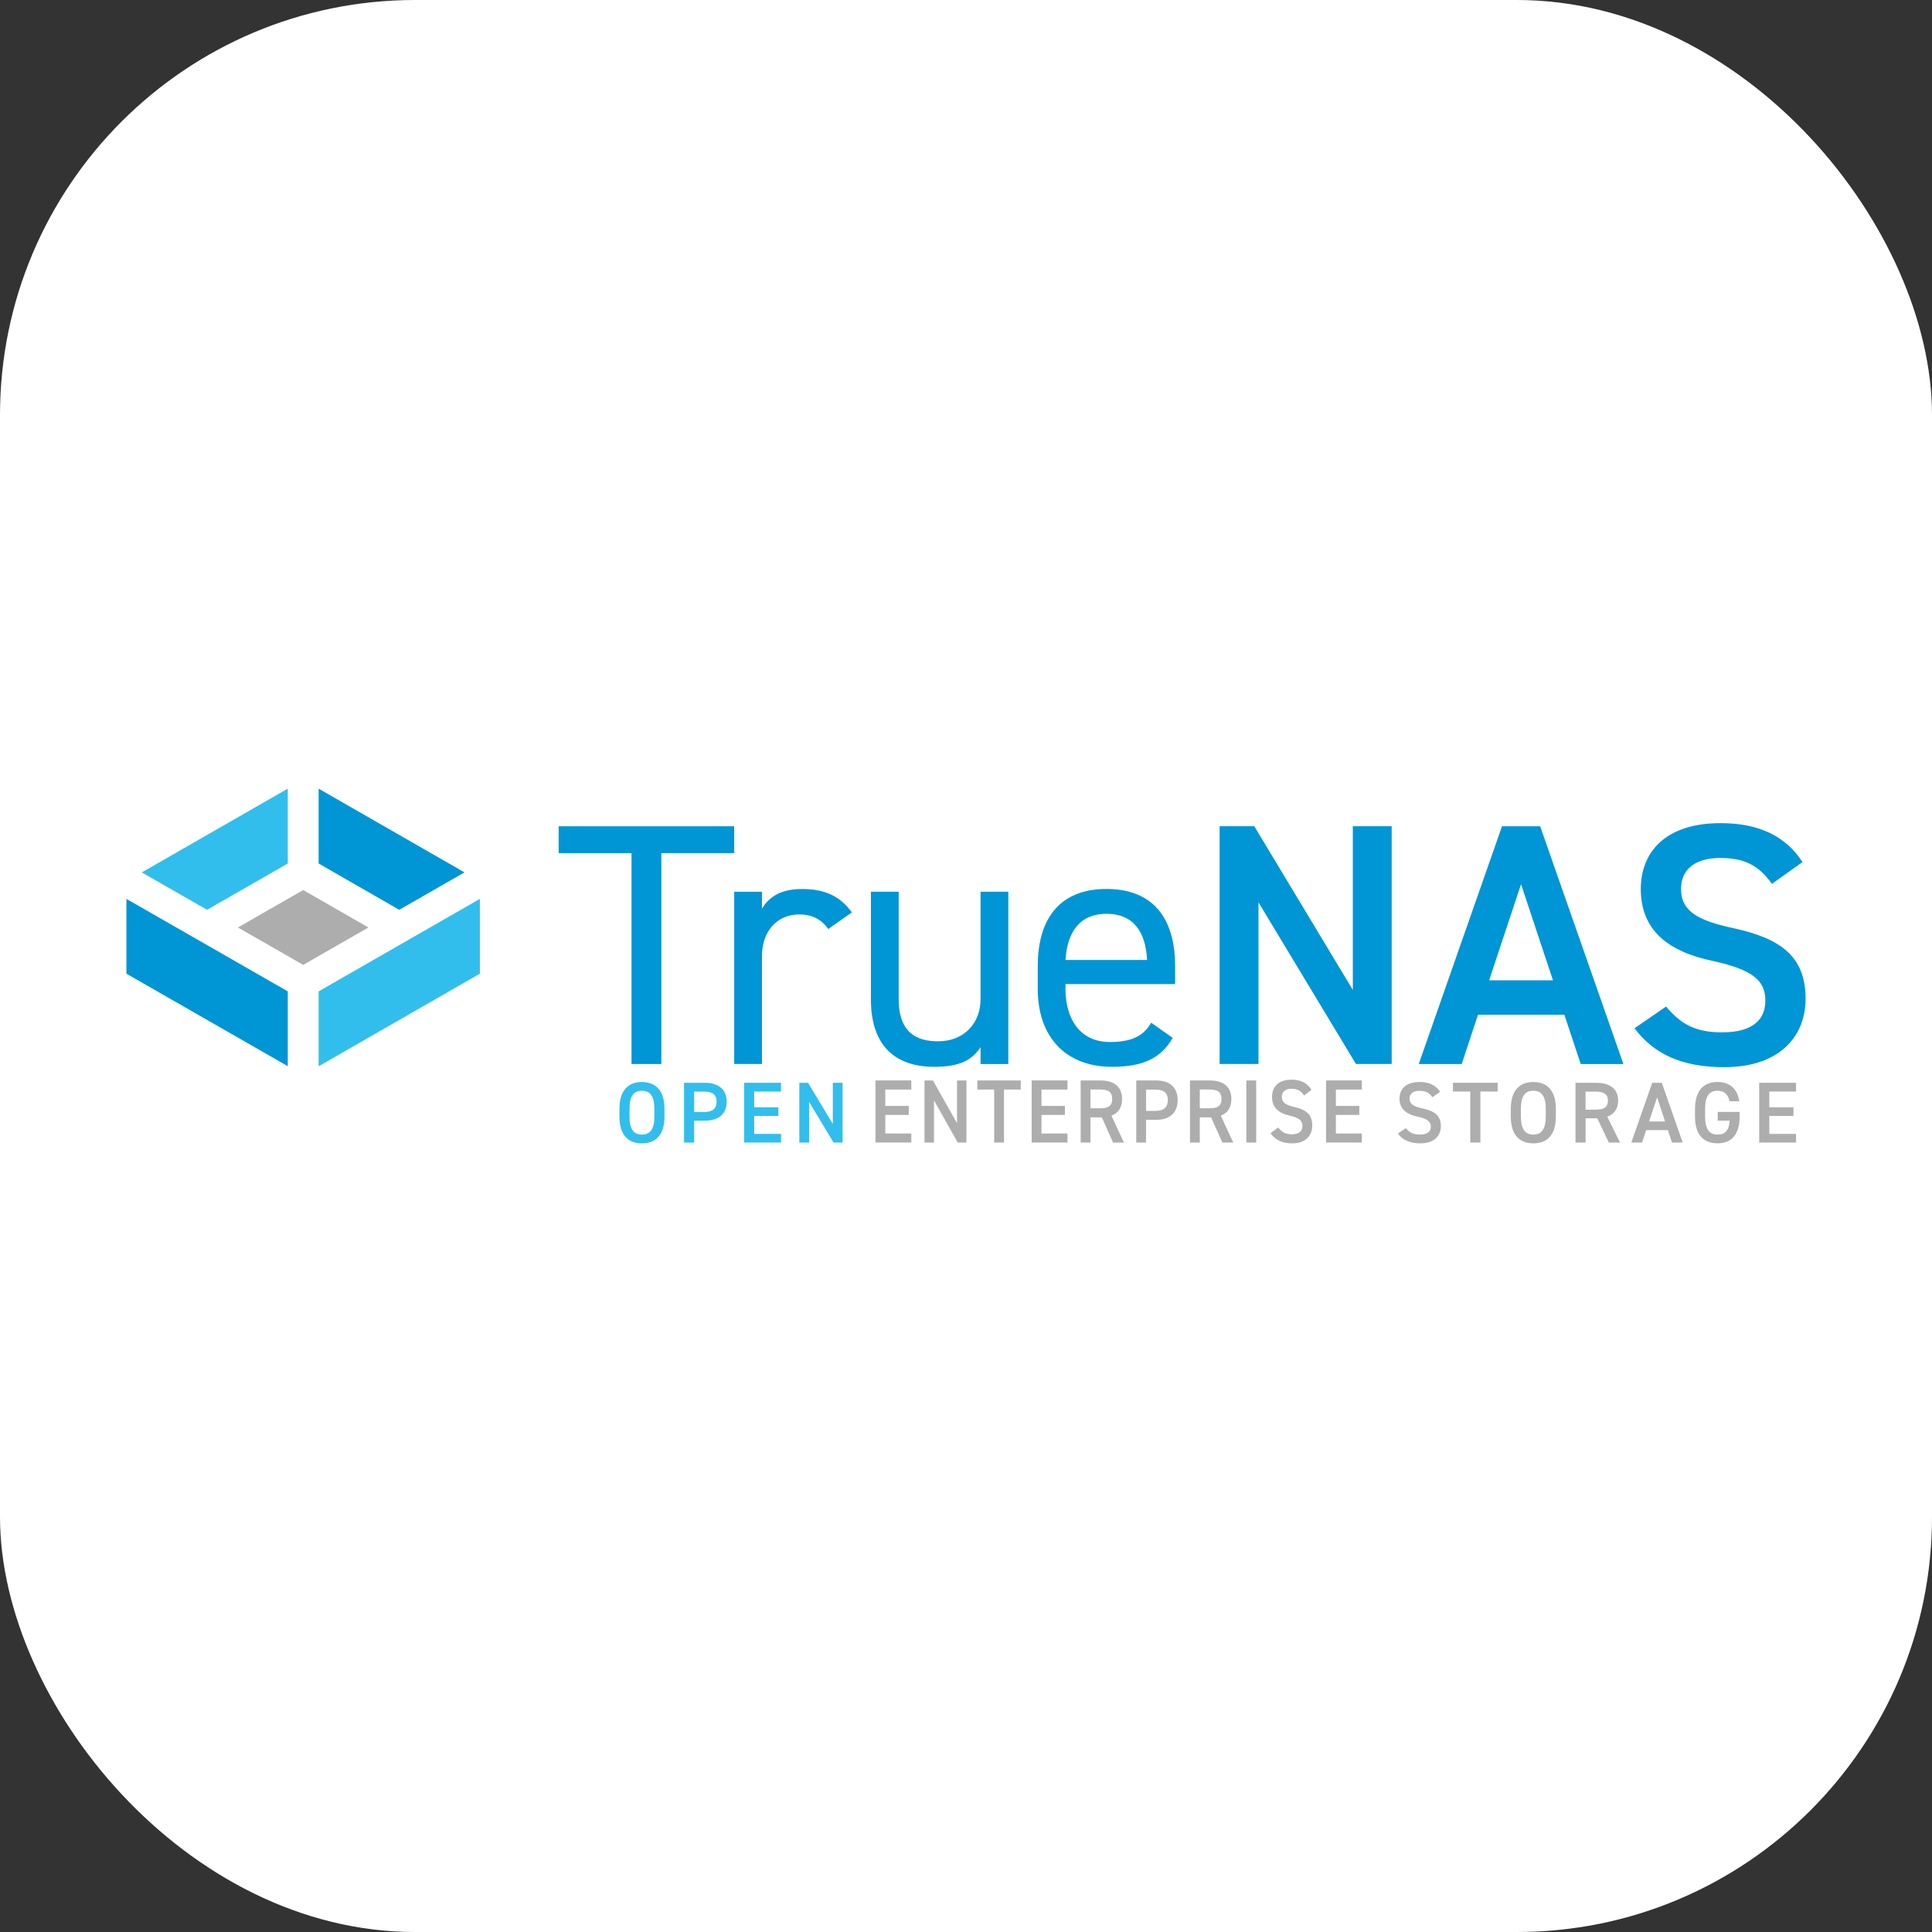 <svg width="512" height="512" viewBox="0 0 512 512" fill="none" xmlns="http://www.w3.org/2000/svg">
<rect x="0" y="0" width="512" height="512" fill="#333333" stroke="none"/>
<rect width="512" height="512" rx="110" fill="white"/>
<g clip-path="url(#clip0_403_156)">
<path d="M194.573 218.957V226.079H175.261V281.975H167.36V226.091H148.047V218.97H194.573V218.957Z" fill="#0095D5"/>
<path d="M219.49 246.176C217.559 243.531 215.173 242.339 211.765 242.339C206.148 242.339 201.932 246.54 201.932 253.386V281.973H194.573V236.321H201.932V240.797C203.863 237.6 206.994 235.594 212.598 235.594C218.846 235.594 222.809 237.7 225.75 241.8L219.502 246.189L219.49 246.176Z" fill="#0095D5"/>
<path d="M267.215 281.986H259.856V277.51C257.559 280.983 254.34 282.713 247.537 282.713C237.704 282.713 230.799 277.597 230.799 264.808V236.309H238.158V264.72C238.158 273.949 243.22 275.955 248.635 275.955C255.526 275.955 259.856 271.115 259.856 264.808V236.309H267.215V281.973V281.986Z" fill="#0095D5"/>
<path d="M310.787 275.04C307.569 280.607 302.696 282.714 294.694 282.714C282.374 282.714 275.016 274.764 275.016 262.076V256.045C275.016 243.08 281.175 235.582 293.217 235.582C305.259 235.582 311.418 242.98 311.418 256.045V260.797H282.362V262.076C282.362 269.925 286.136 276.144 294.126 276.144C300.096 276.144 303.138 274.413 305.069 271.028L310.775 275.04H310.787ZM282.374 254.402H303.984C303.618 246.729 300.21 242.165 293.23 242.165C286.25 242.165 282.841 246.829 282.374 254.402Z" fill="#0095D5"/>
<path d="M368.812 218.957V281.975H359.345L333.507 239.131V281.975H323.208V218.957H332.397L358.512 262.34V218.957H368.812Z" fill="#0095D5"/>
<path d="M375.981 281.986L398.045 218.969H408.156L430.219 281.986H418.91L414.58 268.922H391.684L387.367 281.986H375.969H375.981ZM394.637 259.794H411.551L403.094 234.316L394.637 259.794Z" fill="#0095D5"/>
<path d="M469.576 234.215C466.446 229.927 463.05 227.369 455.881 227.369C449.355 227.369 445.493 230.29 445.493 235.594C445.493 241.625 450.276 243.995 459.1 245.913C471.886 248.659 478.5 253.398 478.5 264.733C478.5 274.137 472.151 282.813 456.891 282.813C446.035 282.813 438.412 279.528 433.161 272.494L441.529 266.739C445.303 271.215 449.065 273.585 456.335 273.585C465.07 273.585 467.834 269.748 467.834 265.185C467.834 260.157 464.982 257.06 453.95 254.677C441.719 252.12 434.827 246.277 434.827 235.581C434.827 226.077 441.075 218.141 455.982 218.141C466.092 218.141 473.173 221.526 477.68 228.46L469.589 234.215H469.576Z" fill="#0095D5"/>
<path d="M170.112 303C166.552 303 164.154 300.868 164.154 295.89V293.872C164.154 288.894 166.552 286.75 170.112 286.75C173.671 286.75 176.095 288.882 176.095 293.872V295.89C176.095 300.868 173.696 303 170.112 303ZM166.83 295.878C166.83 299.301 167.991 300.68 170.112 300.68C172.232 300.68 173.419 299.301 173.419 295.878V293.859C173.419 290.436 172.245 289.057 170.112 289.057C167.978 289.057 166.83 290.436 166.83 293.859V295.878Z" fill="#31BEEC"/>
<path d="M183.958 297.005V302.785H181.282V286.949H186.71C190.383 286.949 192.579 288.692 192.579 291.952C192.579 295.212 190.408 297.005 186.71 297.005H183.958ZM186.432 294.71C188.881 294.71 189.903 293.77 189.903 291.952C189.903 290.134 188.881 289.269 186.432 289.269H183.958V294.71H186.432Z" fill="#31BEEC"/>
<path d="M206.968 286.949V289.269H199.875V293.444H206.274V295.739H199.875V300.491H206.968V302.785H197.199V286.949H206.968Z" fill="#31BEEC"/>
<path d="M223.289 286.949V302.785H220.904L214.416 292.015V302.785H211.828V286.949H214.138L220.702 297.858V286.949H223.289Z" fill="#31BEEC"/>
<path d="M379.604 290.788C378.822 289.71 377.963 289.07 376.158 289.07C374.517 289.07 373.546 289.81 373.546 291.139C373.546 292.656 374.745 293.246 376.966 293.735C380.172 294.424 381.838 295.615 381.838 298.462C381.838 300.831 380.248 303.001 376.411 303.001C373.684 303.001 371.766 302.173 370.453 300.405L372.561 298.963C373.508 300.092 374.454 300.681 376.285 300.681C378.481 300.681 379.175 299.715 379.175 298.574C379.175 297.308 378.456 296.531 375.691 295.929C372.624 295.289 370.882 293.822 370.882 291.127C370.882 288.744 372.447 286.738 376.196 286.738C378.733 286.738 380.513 287.591 381.649 289.334L379.617 290.776L379.604 290.788Z" fill="#AEADAE"/>
<path d="M396.884 286.949V289.269H392.315V302.785H389.639V289.269H385.044V286.949H396.897H396.884Z" fill="#AEADAE"/>
<path d="M406.338 303C402.779 303 400.38 300.868 400.38 295.89V293.872C400.38 288.894 402.779 286.75 406.338 286.75C409.898 286.75 412.321 288.882 412.321 293.872V295.89C412.321 300.868 409.923 303 406.338 303ZM403.056 295.878C403.056 299.301 404.218 300.68 406.338 300.68C408.459 300.68 409.645 299.301 409.645 295.878V293.859C409.645 290.436 408.471 289.057 406.338 289.057C404.205 289.057 403.056 290.436 403.056 293.859V295.878Z" fill="#AEADAE"/>
<path d="M426.357 302.785L423.29 296.353H420.197V302.785H417.521V286.949H422.949C426.622 286.949 428.818 288.529 428.818 291.676C428.818 293.858 427.783 295.262 425.928 295.927L429.323 302.785H426.37H426.357ZM422.747 294.071C425.007 294.071 426.117 293.469 426.117 291.689C426.117 289.908 425.007 289.281 422.747 289.281H420.185V294.084H422.747V294.071Z" fill="#AEADAE"/>
<path d="M432.315 302.785L437.856 286.949H440.393L445.934 302.785H443.094L442.009 299.5H436.253L435.167 302.785H432.302H432.315ZM437.01 297.206H441.264L439.144 290.798L437.023 297.206H437.01Z" fill="#AEADAE"/>
<path d="M461.018 294.663V295.879C461.018 300.856 458.733 302.988 455.149 302.988C451.564 302.988 449.191 300.856 449.191 295.879V293.973C449.191 288.882 451.589 286.738 455.149 286.738C458.38 286.738 460.437 288.531 460.942 291.854H458.355C457.963 290.023 456.941 289.058 455.149 289.058C453.028 289.058 451.867 290.437 451.867 293.86V295.879C451.867 299.302 453.028 300.681 455.149 300.681C457.269 300.681 458.203 299.49 458.38 296.982H455.212V294.663H461.018Z" fill="#AEADAE"/>
<path d="M475.976 286.949V289.269H468.882V293.444H475.282V295.739H468.882V300.491H475.976V302.785H466.206V286.949H475.976Z" fill="#AEADAE"/>
<path d="M127.17 238.215V258.038L84.444 282.563V262.727L127.17 238.215Z" fill="#31BEEC"/>
<path d="M76.264 262.727V282.55L33.5 258.038V238.215L52.825 249.286C52.825 249.286 52.863 249.311 52.901 249.324L76.264 262.727Z" fill="#0095D5"/>
<path d="M97.634 245.789L80.354 255.707L63.049 245.789L80.354 235.871L97.634 245.789Z" fill="#AEADAE"/>
<path d="M123.093 231.193L105.801 241.111L84.444 228.836V209L123.093 231.193Z" fill="#0095D5"/>
<path d="M76.265 209V228.836L54.87 241.098L37.577 231.193L76.265 209Z" fill="#31BEEC"/>
<path d="M241.503 286.337V288.744H234.611V293.082H240.822V295.465H234.611V300.392H241.503V302.775H232.011V286.324H241.503V286.337Z" fill="#AEADAE"/>
<path d="M256.12 286.336V302.786H253.81L247.511 291.602V302.786H245V286.336H247.246L253.621 297.658V286.336H256.132H256.12Z" fill="#AEADAE"/>
<path d="M270.51 286.336V288.743H266.067V302.786H263.466V288.743H258.998V286.336H270.51Z" fill="#AEADAE"/>
<path d="M282.892 286.337V288.744H276V293.082H282.21V295.465H276V300.392H282.892V302.775H273.4V286.324H282.892V286.337Z" fill="#AEADAE"/>
<path d="M294.971 302.786L291.992 296.116H288.988V302.786H286.388V286.336H291.664C295.236 286.336 297.357 287.978 297.357 291.251C297.357 293.52 296.347 294.975 294.555 295.664L297.849 302.786H294.984H294.971ZM291.475 293.721C293.671 293.721 294.744 293.107 294.744 291.238C294.744 289.37 293.671 288.731 291.475 288.731H288.988V293.708H291.475V293.721Z" fill="#AEADAE"/>
<path d="M303.719 296.78V302.786H301.119V286.336H306.395C309.967 286.336 312.087 288.141 312.087 291.527C312.087 294.912 309.98 296.768 306.395 296.768H303.731L303.719 296.78ZM306.117 294.398C308.49 294.398 309.487 293.42 309.487 291.539C309.487 289.659 308.503 288.756 306.117 288.756H303.719V294.411H306.117V294.398Z" fill="#AEADAE"/>
<path d="M323.94 302.786L320.961 296.116H317.957V302.786H315.356V286.336H320.633C324.205 286.336 326.325 287.978 326.325 291.251C326.325 293.52 325.315 294.975 323.523 295.664L326.818 302.786H323.952H323.94ZM320.443 293.721C322.64 293.721 323.712 293.107 323.712 291.238C323.712 289.37 322.64 288.731 320.443 288.731H317.957V293.708H320.443V293.721Z" fill="#AEADAE"/>
<path d="M332.901 302.786H330.301V286.336H332.901V302.786Z" fill="#AEADAE"/>
<path d="M345.587 290.325C344.829 289.209 343.996 288.532 342.242 288.532C340.651 288.532 339.705 289.297 339.705 290.676C339.705 292.244 340.866 292.871 343.024 293.372C346.142 294.087 347.758 295.328 347.758 298.287C347.758 300.745 346.205 303.002 342.482 303.002C339.831 303.002 337.976 302.149 336.701 300.306L338.745 298.801C339.667 299.967 340.588 300.594 342.355 300.594C344.489 300.594 345.158 299.591 345.158 298.4C345.158 297.084 344.463 296.281 341.775 295.654C338.796 294.99 337.105 293.46 337.105 290.676C337.105 288.194 338.632 286.125 342.267 286.125C344.728 286.125 346.458 287.003 347.556 288.821L345.587 290.325Z" fill="#AEADAE"/>
<path d="M360.91 286.337V288.744H354.019V293.082H360.229V295.465H354.019V300.392H360.91V302.775H351.418V286.324H360.91V286.337Z" fill="#AEADAE"/>
</g>
<defs>
<clipPath id="clip0_403_156">
<rect width="445" height="94" fill="white" transform="translate(33.5 209)"/>
</clipPath>
</defs>
</svg>

